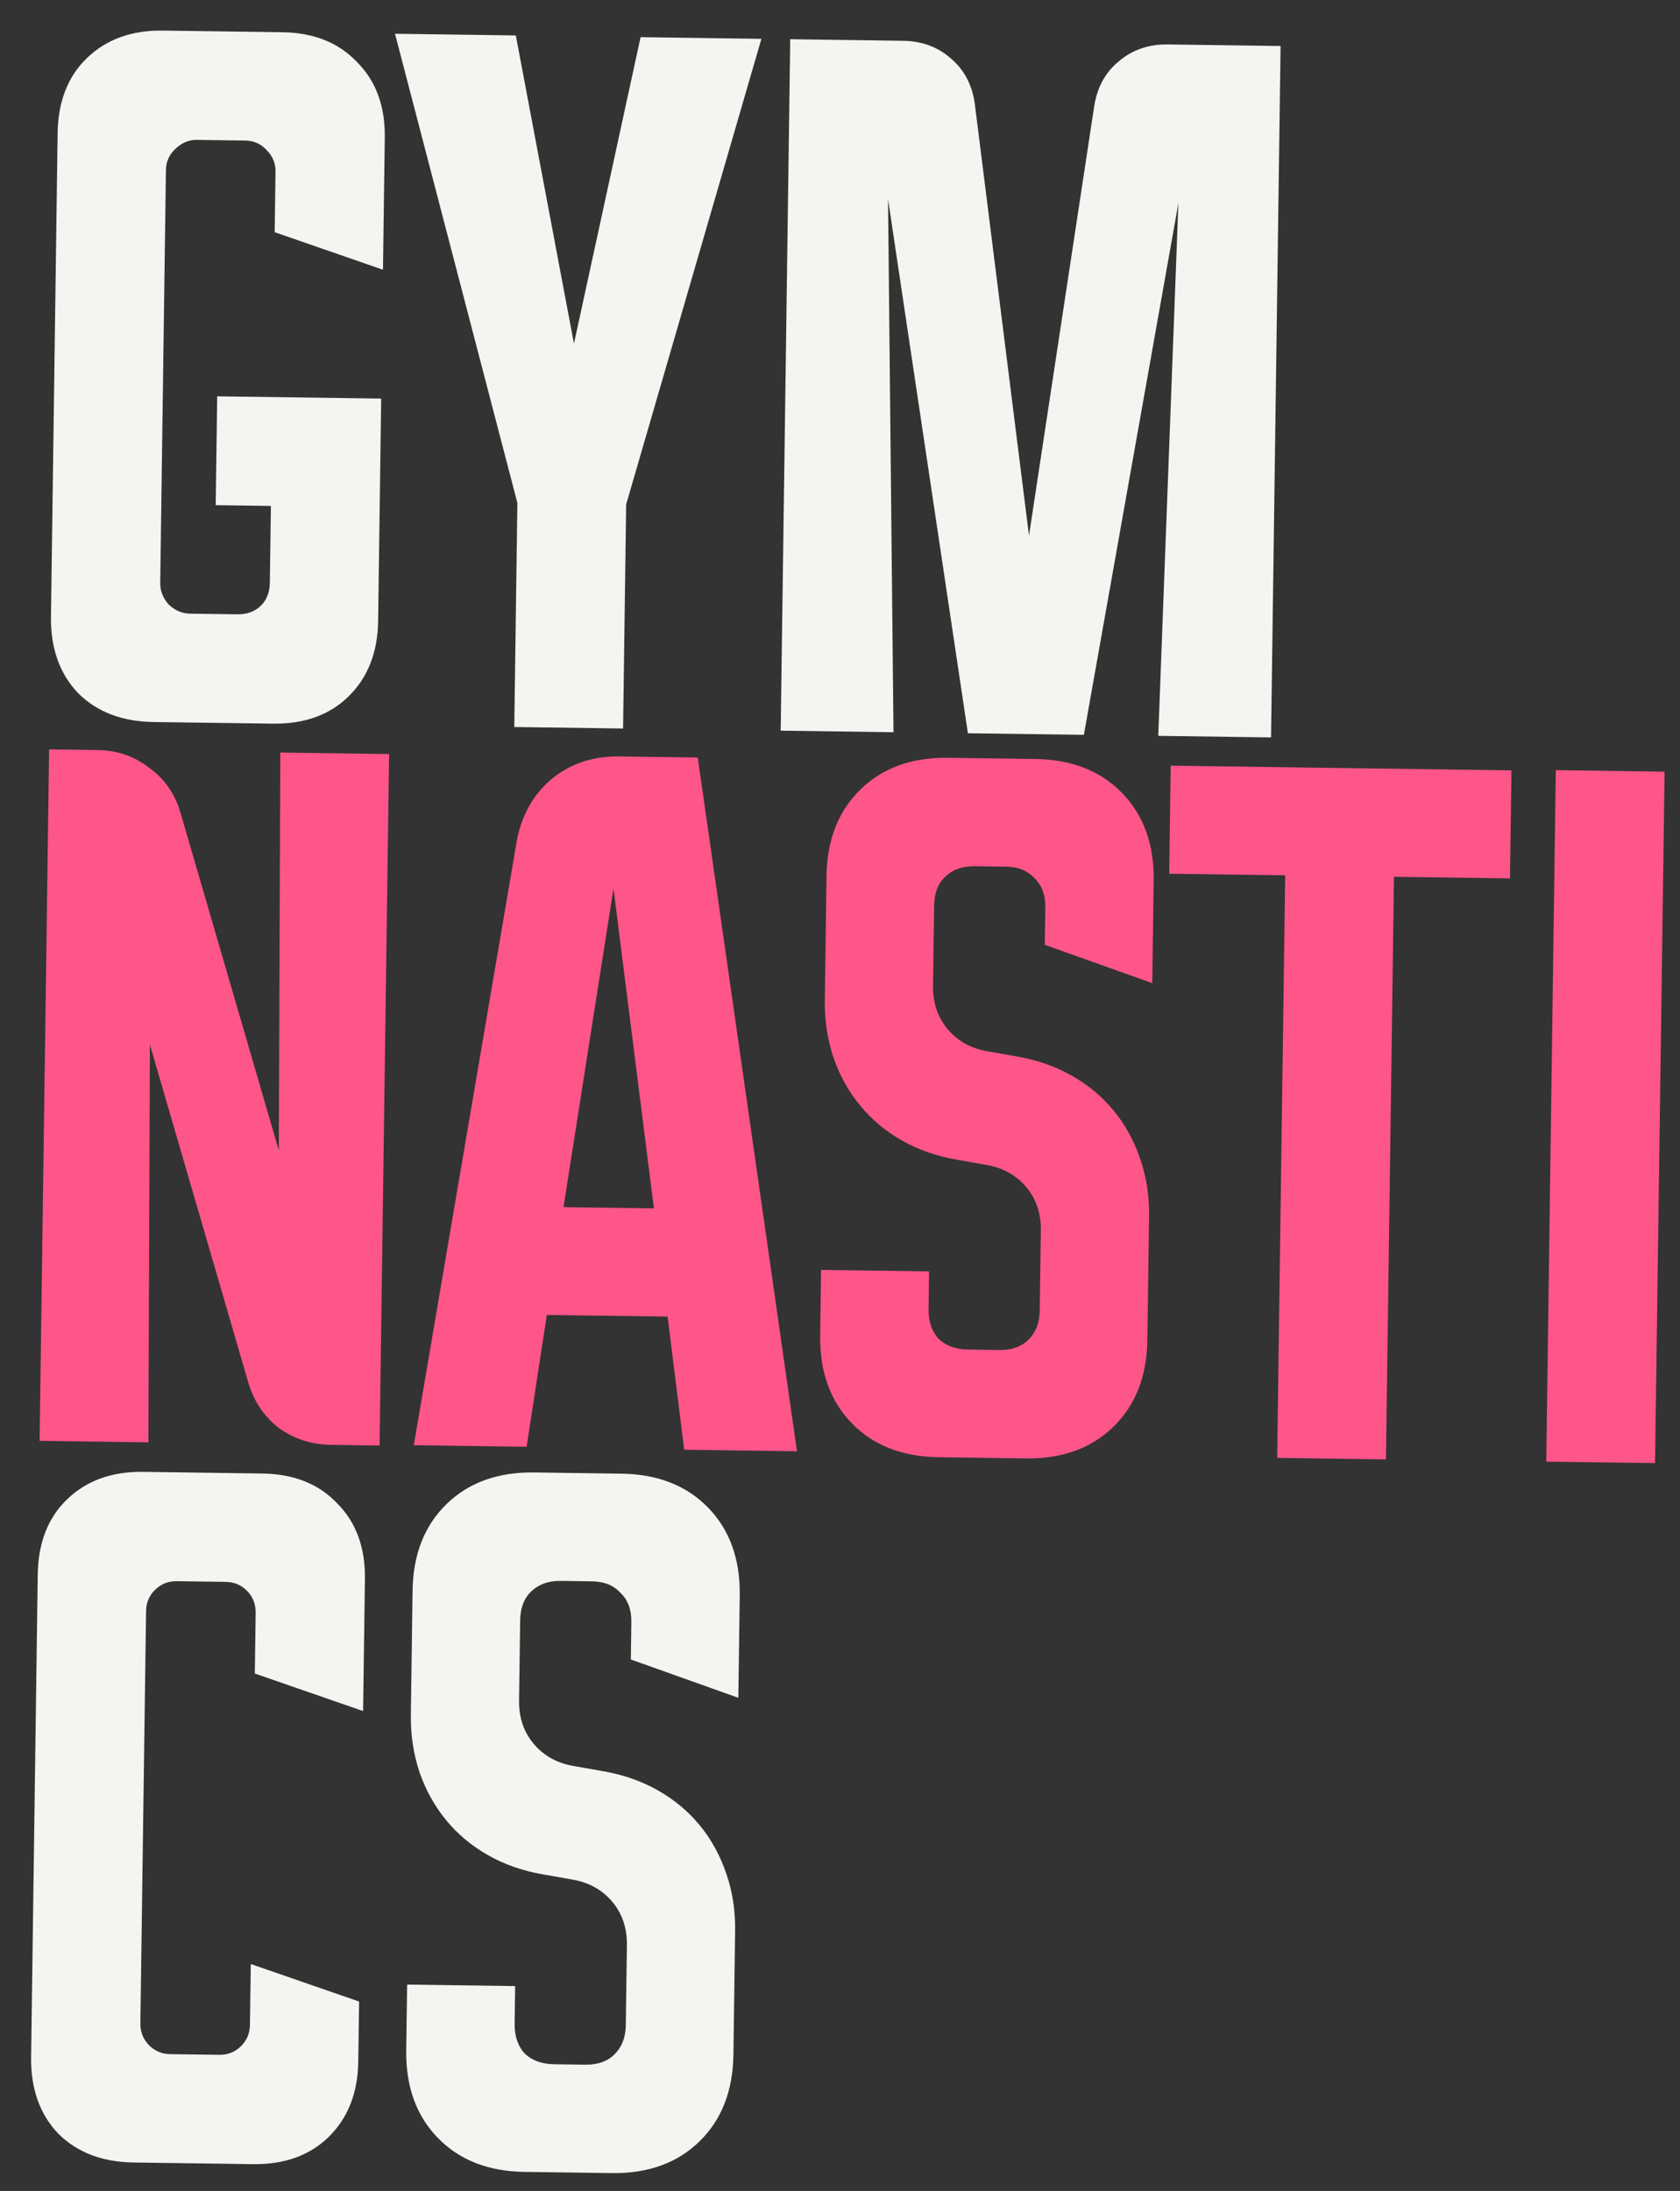 <?xml version="1.0" encoding="UTF-8"?> <svg xmlns="http://www.w3.org/2000/svg" width="56" height="73" viewBox="0 0 56 73" fill="none"><rect x="0" y="0" width="56" height="73" fill="#333333" stroke="none"/> <path d="M1.921 4.437C1.935 3.389 2.258 2.557 2.888 1.944C3.537 1.313 4.386 1.004 5.435 1.019L9.408 1.074C10.457 1.088 11.288 1.42 11.901 2.068C12.532 2.699 12.841 3.539 12.826 4.588L12.766 8.987L9.156 7.737L9.184 5.711C9.187 5.444 9.093 5.212 8.9 5.014C8.707 4.798 8.469 4.688 8.185 4.684L6.558 4.661C6.291 4.658 6.05 4.761 5.834 4.971C5.635 5.164 5.534 5.394 5.531 5.661L5.341 19.419C5.337 19.686 5.432 19.927 5.624 20.143C5.835 20.342 6.074 20.443 6.34 20.447L7.913 20.468C8.233 20.473 8.493 20.378 8.691 20.186C8.889 19.993 8.99 19.736 8.995 19.416L9.03 16.857L7.19 16.831L7.24 13.205L12.706 13.28L12.604 20.693C12.59 21.742 12.258 22.582 11.609 23.213C10.979 23.826 10.139 24.126 9.09 24.111L5.117 24.057C4.068 24.042 3.228 23.72 2.597 23.088C1.984 22.44 1.684 21.591 1.699 20.543L1.921 4.437ZM13.167 1.125L17.194 1.181L19.132 11.449L21.353 1.238L25.38 1.294L20.872 16.806L20.769 24.273L17.143 24.223L17.246 16.756L13.167 1.125ZM26.023 24.345L26.341 1.307L30.101 1.359C30.741 1.368 31.28 1.571 31.719 1.968C32.158 2.347 32.418 2.858 32.498 3.499L34.3 17.845L36.471 3.554C36.569 2.915 36.842 2.412 37.292 2.045C37.742 1.66 38.287 1.472 38.927 1.481L42.686 1.533L42.368 24.57L38.609 24.518L39.28 6.766L36.129 24.484L32.263 24.431L29.601 6.633L29.783 24.397L26.023 24.345ZM1.037 68.538L1.258 52.459C1.273 51.411 1.595 50.58 2.226 49.966C2.875 49.335 3.724 49.026 4.773 49.041L8.745 49.096C9.794 49.11 10.625 49.442 11.239 50.09C11.87 50.721 12.178 51.561 12.164 52.61L12.103 57.01L8.494 55.76L8.522 53.733C8.525 53.449 8.431 53.207 8.238 53.009C8.045 52.811 7.807 52.71 7.522 52.706L5.896 52.683C5.611 52.679 5.37 52.774 5.172 52.967C4.974 53.16 4.872 53.398 4.869 53.683L4.679 67.415C4.675 67.699 4.77 67.941 4.963 68.139C5.155 68.337 5.394 68.438 5.678 68.442L7.305 68.464C7.589 68.468 7.831 68.374 8.029 68.181C8.227 67.988 8.328 67.749 8.332 67.465L8.36 65.439L11.97 66.689L11.942 68.688C11.928 69.737 11.596 70.577 10.947 71.208C10.317 71.822 9.477 72.121 8.428 72.107L4.455 72.052C3.406 72.038 2.566 71.715 1.935 71.084C1.322 70.435 1.022 69.587 1.037 68.538ZM13.695 57.138L13.752 53.005C13.769 51.796 14.146 50.833 14.885 50.114C15.624 49.395 16.598 49.044 17.807 49.061L20.713 49.101C21.922 49.117 22.886 49.495 23.605 50.234C24.323 50.973 24.674 51.947 24.658 53.156L24.611 56.569L21.028 55.292L21.045 54.039C21.051 53.63 20.931 53.309 20.685 53.074C20.457 52.822 20.139 52.693 19.73 52.688L18.69 52.673C18.282 52.668 17.951 52.788 17.699 53.033C17.464 53.261 17.345 53.579 17.339 53.988L17.302 56.654C17.294 57.223 17.456 57.706 17.789 58.101C18.121 58.497 18.562 58.743 19.112 58.84L20.096 59.013C20.77 59.129 21.381 59.342 21.928 59.652C22.475 59.962 22.941 60.35 23.325 60.818C23.71 61.285 24.005 61.823 24.21 62.43C24.415 63.02 24.513 63.652 24.504 64.328L24.447 68.461C24.43 69.669 24.052 70.633 23.313 71.352C22.574 72.071 21.601 72.422 20.392 72.405L17.485 72.365C16.277 72.349 15.313 71.971 14.594 71.232C13.875 70.493 13.524 69.519 13.541 68.31L13.571 66.124L17.171 66.174L17.154 67.427C17.148 67.836 17.259 68.166 17.486 68.418C17.732 68.653 18.059 68.773 18.468 68.778L19.508 68.793C19.917 68.798 20.239 68.687 20.473 68.459C20.725 68.214 20.854 67.887 20.86 67.478L20.897 64.811C20.904 64.243 20.742 63.76 20.41 63.365C20.078 62.969 19.636 62.723 19.087 62.626L18.102 62.453C17.428 62.337 16.818 62.124 16.271 61.814C15.724 61.504 15.258 61.116 14.873 60.648C14.489 60.18 14.194 59.652 13.989 59.062C13.784 58.455 13.686 57.814 13.695 57.138Z" fill="#F4F5F0"></path> <path d="M1.32 48.007L1.637 24.969L3.264 24.991C3.904 25 4.47 25.195 4.963 25.575C5.473 25.937 5.822 26.431 6.009 27.056L9.294 38.329L9.343 25.075L12.97 25.125L12.652 48.163L11.025 48.14C10.386 48.132 9.81 47.946 9.3 47.583C8.807 47.203 8.467 46.701 8.28 46.076L4.996 34.803L4.946 48.057L1.32 48.007ZM17.218 28.064C17.372 27.195 17.755 26.498 18.367 25.973C18.996 25.448 19.756 25.192 20.644 25.204L23.258 25.24L26.566 48.355L22.806 48.303L22.254 43.868L18.228 43.813L17.554 48.204L13.794 48.152L17.218 28.064ZM18.784 40.22L21.797 40.261L20.45 29.602L18.784 40.22ZM27.494 33.326L27.55 29.193C27.567 27.984 27.945 27.021 28.684 26.302C29.423 25.583 30.396 25.232 31.605 25.249L34.512 25.289C35.72 25.305 36.684 25.683 37.403 26.422C38.122 27.161 38.473 28.135 38.456 29.343L38.409 32.757L34.826 31.48L34.844 30.227C34.849 29.818 34.729 29.497 34.483 29.262C34.256 29.01 33.938 28.881 33.529 28.876L32.489 28.861C32.08 28.856 31.749 28.976 31.497 29.221C31.263 29.449 31.143 29.767 31.137 30.176L31.101 32.842C31.093 33.411 31.255 33.894 31.587 34.289C31.92 34.685 32.361 34.931 32.91 35.028L33.895 35.201C34.569 35.317 35.179 35.53 35.726 35.84C36.273 36.15 36.739 36.538 37.124 37.006C37.508 37.474 37.803 38.011 38.008 38.618C38.213 39.208 38.311 39.84 38.302 40.516L38.245 44.649C38.228 45.858 37.851 46.821 37.112 47.54C36.373 48.259 35.399 48.61 34.19 48.593L31.284 48.553C30.075 48.536 29.111 48.159 28.392 47.42C27.674 46.681 27.323 45.707 27.339 44.498L27.369 42.312L30.969 42.361L30.952 43.615C30.946 44.024 31.057 44.354 31.285 44.606C31.531 44.841 31.858 44.961 32.267 44.966L33.307 44.981C33.715 44.986 34.037 44.875 34.271 44.647C34.524 44.402 34.653 44.075 34.658 43.666L34.695 40.999C34.703 40.431 34.541 39.948 34.208 39.553C33.876 39.157 33.435 38.911 32.885 38.814L31.901 38.641C31.227 38.525 30.616 38.312 30.069 38.002C29.522 37.692 29.056 37.304 28.672 36.836C28.287 36.368 27.992 35.84 27.787 35.25C27.582 34.643 27.484 34.002 27.494 33.326ZM39.023 25.511L50.382 25.668L50.332 29.267L46.466 29.214L46.198 48.626L42.572 48.575L42.84 29.164L38.974 29.111L39.023 25.511ZM51.542 48.699L51.86 25.661L55.486 25.711L55.168 48.749L51.542 48.699Z" fill="#FF5689"></path> </svg> 